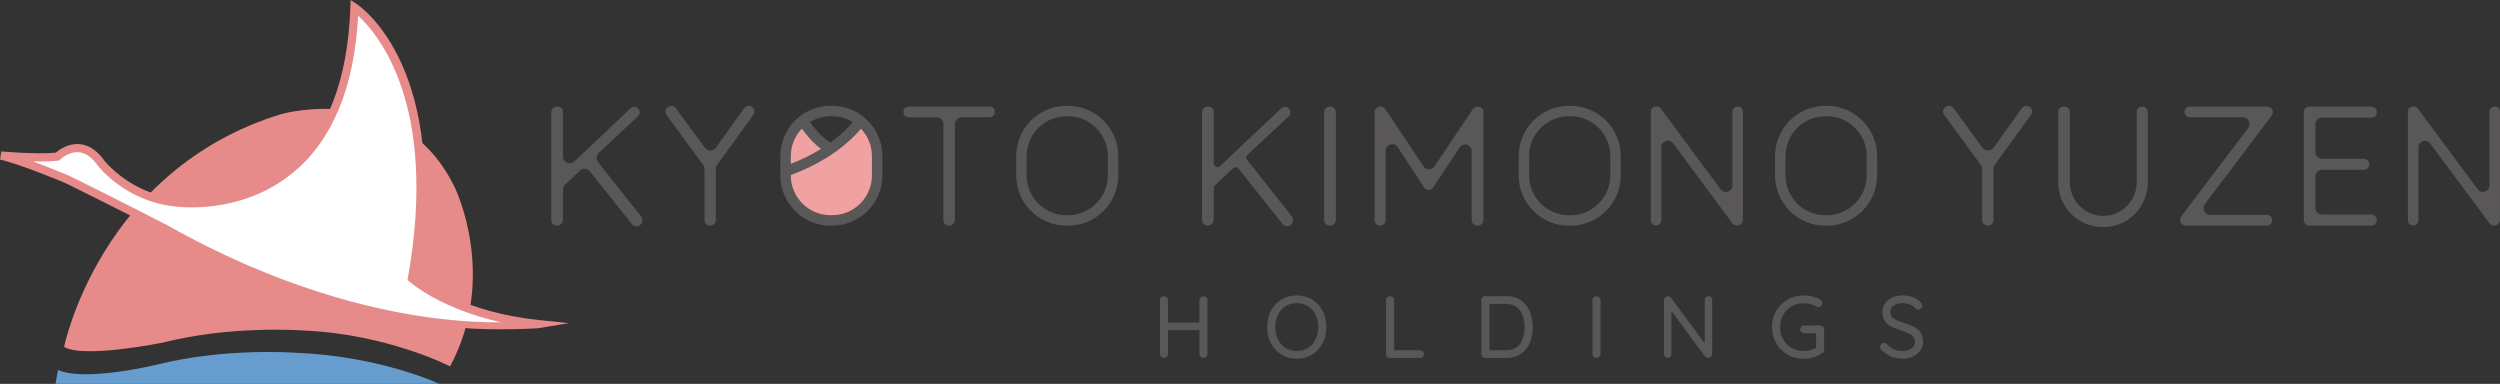 <?xml version="1.0" encoding="UTF-8"?>
<svg id="_レイヤー_2" data-name="レイヤー 2" xmlns="http://www.w3.org/2000/svg" viewBox="0 0 549.24 84.33">
  <rect x="0" y="0" width="549.24" height="84.33" fill="#333333" stroke="none"/>
  <defs>
    <style>
      .cls-1 {
        fill: #f0a1a1;
      }

      .cls-1, .cls-2, .cls-3, .cls-4, .cls-5 {
        stroke-width: 0px;
      }

      .cls-2 {
        fill: #669dce;
      }

      .cls-3 {
        fill: #595757;
      }

      .cls-4 {
        fill: #e68b89;
      }

      .cls-5 {
        fill: #fff;
      }
    </style>
  </defs>
  <g id="regulation">
    <g>
      <path class="cls-1" d="M189.24,26.6c-2.72,3.31-6.73,6.13-6.73,6.13-1.98-1.26-5.31-4.8-6.34-6.2-2.18,1.84-3.56,4.59-3.56,7.67v4.58c0,5.55,4.5,10.06,10.06,10.06s10.06-4.5,10.06-10.06v-4.58c0-3.04-1.35-5.75-3.48-7.6Z"/>
      <g>
        <path class="cls-4" d="M14.08,76.21s7.87-38.95,47.75-51.16c0,0,27.01-7.62,38.24,16.49,0,0,9.32,19.36-1.19,38.95,0,0-13.86-7.17-32.5-7.89,0,0-15.52-1.17-30.57,2.66,0,0-17.43,3.55-21.72.95Z"/>
        <path class="cls-2" d="M96.49,84.33s-12.89-6.1-31.53-6.83c0,0-15.54-1.18-30.6,2.64,0,0-15.7,3.8-21.6,1.15,0,0-.38,1.76-.55,3.04h84.28Z"/>
        <g>
          <path class="cls-5" d="M12.63,34.39s5.02-5.02,9.57,1.42c0,0,5.72,7.42,15.98,8.61,0,0,38.01,5.96,39.69-42.78,0,0,20.79,13.64,12.64,59.51,0,0,9.1,8.12,27.72,10.05,0,0-34.63,5.72-81.7-20.82,0,0-11.95-6.17-21.74-10.97,0,0-9.58-4.08-14.58-5.25,0,0,8.12.72,12.42.24Z"/>
          <path class="cls-4" d="M109.61,72.35c-13.27,0-40.45-2.54-73.53-21.18-.09-.05-12.02-6.2-21.69-10.94-.05-.02-9.52-4.04-14.39-5.18l.29-1.78c.08,0,7.73.68,11.95.27.69-.59,2.69-2.09,5.23-1.88,2.04.17,3.88,1.4,5.47,3.64.03.04,5.61,7.1,15.35,8.23.17.03,14.04,2.05,25.01-7.03,8.52-7.05,13.12-18.79,13.67-34.89l.06-1.6,1.34.88c.87.57,21.04,14.39,13.12,59.9,1.89,1.49,10.82,7.85,26.83,9.51l6.69.69-6.63,1.1c-.1.02-3.26.26-8.77.26ZM7.22,35.45c3.97,1.46,7.68,3.03,7.92,3.13,9.73,4.77,21.68,10.93,21.8,11,24.18,13.63,44.94,18.54,58.11,20.26,6.13.8,11.22,1,15.06.97-13.3-2.95-19.88-8.69-20.2-8.98l-.38-.34.09-.5c6.74-37.91-6.56-53.54-10.93-57.52-.85,15.73-5.65,27.31-14.27,34.43-11.61,9.59-25.79,7.5-26.39,7.41-10.48-1.22-16.31-8.63-16.56-8.95-1.28-1.81-2.68-2.78-4.16-2.91-2.23-.19-4.05,1.57-4.06,1.59l-.22.22-.31.04c-1.55.17-3.55.2-5.51.16Z"/>
        </g>
      </g>
      <path class="cls-3" d="M131.38,35.6c-.47-.6-.41-1.46.15-1.98l8.64-8.07c.25-.25.37-.54.37-.87,0-.3-.12-.58-.35-.83-.23-.25-.52-.37-.85-.37-.36,0-.66.14-.9.4l-12.28,11.61c-.93.88-2.47.22-2.47-1.06v-9.75c0-.38-.12-.69-.35-.92-.23-.23-.54-.35-.92-.35s-.69.12-.94.35c-.25.23-.37.54-.37.92v23.62c0,.38.12.69.35.92.23.23.54.35.92.35.35,0,.66-.12.9-.35.25-.23.38-.54.41-.92v-6.68c0-.4.17-.79.46-1.07l3.28-3.08c.62-.59,1.61-.51,2.15.16l9.26,11.64c.25.3.55.45.91.45s.67-.12.95-.34c.29-.23.44-.56.44-.97,0-.3-.09-.58-.29-.85l-9.46-11.96Z"/>
      <path class="cls-3" d="M164.5,23.26c-.41,0-.76.19-1.06.57l-6.17,8.62c-.59.83-1.82.84-2.42.01l-6.33-8.63c-.25-.38-.59-.58-1.03-.58-.33,0-.63.12-.9.37-.27.25-.41.54-.41.87s.11.62.32.85l7.98,10.9c.19.26.29.57.29.88v11.2c0,.35.12.65.35.88.23.23.53.35.88.35s.66-.12.9-.35c.25-.23.37-.53.37-.89v-11.24c0-.32.1-.62.29-.88l7.95-10.94v-.02c.17-.32.25-.57.25-.76,0-.3-.12-.59-.37-.84-.25-.26-.54-.39-.87-.39Z"/>
      <path class="cls-3" d="M218.21,23.74c-.23-.22-.53-.33-.88-.33h-17.62c-.35,0-.65.11-.88.33-.23.22-.35.5-.35.83,0,.36.12.65.35.87.23.22.53.33.88.33h6.05c.82,0,1.49.67,1.49,1.49v21.08c0,.35.12.65.35.88.23.23.54.35.92.35.35,0,.66-.12.9-.35.25-.23.37-.53.37-.89v-21.08c0-.82.67-1.49,1.49-1.49h6.05c.35,0,.65-.1.88-.31.24-.21.36-.5.36-.85s-.12-.65-.35-.87h0Z"/>
      <path class="cls-3" d="M273.98,35.14c-.27-.34-.23-.83.09-1.13l9.06-8.47c.25-.25.37-.54.37-.87,0-.3-.12-.58-.35-.83-.23-.25-.52-.37-.85-.37-.36,0-.66.14-.9.4l-13.33,12.6c-.53.51-1.41.13-1.41-.61v-11.2c0-.38-.12-.69-.35-.92-.23-.23-.54-.35-.92-.35s-.69.12-.94.35c-.25.23-.37.54-.37.92v23.62c0,.38.12.69.35.92.23.23.54.35.92.35.35,0,.66-.12.9-.35.25-.23.38-.54.41-.92v-6.95c0-.23.1-.45.26-.61l3.97-3.73c.36-.34.93-.3,1.23.09l9.68,12.17c.25.3.55.45.91.45s.67-.12.95-.34c.29-.23.44-.56.44-.97,0-.3-.09-.58-.29-.85l-9.81-12.41Z"/>
      <path class="cls-3" d="M292.21,23.41c-.38,0-.69.12-.94.35-.25.23-.37.54-.37.92v23.62c0,.38.12.69.35.92.23.23.54.35.92.35.35,0,.66-.12.9-.37.24-.24.38-.54.41-.9v-23.62c0-.35-.12-.66-.37-.9-.25-.25-.55-.37-.9-.37Z"/>
      <path class="cls-3" d="M325.56,23.76c-.23-.23-.52-.35-.83-.35h0c-.44-.06-.82.12-1.12.54l-8.47,12.6c-.57.85-1.83.85-2.4,0l-8.4-12.6c-.11-.17-.28-.3-.5-.4-.61-.27-1.13-.15-1.49.23-.23.24-.35.53-.35.86v23.69c0,.35.11.65.33.88.22.24.51.35.87.35s.65-.12.88-.35c.23-.23.35-.53.35-.88v-15.19c0-1.43,1.86-1.99,2.65-.79l5.83,8.88c.27.32.58.49.91.49h.06c.36.03.69-.14.97-.5l5.82-8.82c.79-1.19,2.65-.64,2.65.79v15.14c0,.36.12.65.37.89.24.23.56.35.94.35.35,0,.66-.12.9-.35.25-.23.37-.53.37-.89v-23.69c0-.35-.12-.65-.35-.88h0Z"/>
      <path class="cls-3" d="M382.61,23.74c-.21-.22-.5-.34-.85-.34-.33,0-.61.11-.83.33-.22.22-.33.5-.33.83v16.19c0,1.37-1.75,1.95-2.57.85l-13.16-17.75c-.22-.3-.55-.46-.99-.46-.33,0-.61.11-.85.33-.23.22-.35.53-.35.91v23.8c0,.3.11.57.33.79.22.22.5.33.83.33.3,0,.57-.11.81-.33.23-.22.35-.49.35-.79v-16.09c0-1.37,1.75-1.95,2.57-.85l13.1,17.65c.11.11.25.2.42.28.18.08.36.12.55.12.35,0,.66-.12.9-.35.25-.23.37-.56.37-.96v-23.69c0-.33-.1-.6-.31-.83h0Z"/>
      <path class="cls-3" d="M445.21,23.26c-.41,0-.76.19-1.06.57l-6.16,8.6c-.6.84-1.84.84-2.45.01l-6.32-8.61c-.25-.38-.59-.58-1.03-.58-.33,0-.63.12-.9.37-.27.25-.41.54-.41.87s.11.62.32.85l7.98,10.9c.19.26.29.57.29.89v11.2c0,.35.12.65.35.88.23.23.53.35.88.35s.66-.12.9-.35c.25-.23.37-.53.37-.89v-11.24c0-.32.1-.63.29-.89l7.94-10.93v-.02c.17-.32.25-.57.25-.76,0-.3-.12-.59-.37-.84-.25-.26-.54-.39-.87-.39Z"/>
      <path class="cls-3" d="M471.52,23.76c-.23-.23-.53-.35-.88-.35s-.65.12-.87.35c-.22.23-.33.53-.33.88v15.33c0,1.35-.34,2.61-1,3.75-.67,1.14-1.57,2.05-2.7,2.71-1.12.66-2.36,1-3.69,1s-2.54-.34-3.66-1c-1.12-.67-2.02-1.58-2.68-2.71-.65-1.14-.98-2.4-.98-3.75v-15.33c0-.36-.12-.65-.37-.89-.25-.23-.54-.35-.86-.35-.4,0-.72.12-.96.35-.23.23-.35.53-.35.88v15.33c0,1.82.44,3.51,1.31,5.02.87,1.52,2.07,2.73,3.56,3.6s3.17,1.31,4.99,1.31,3.46-.44,4.95-1.31c1.49-.87,2.69-2.08,3.56-3.6.87-1.52,1.31-3.21,1.31-5.02v-15.33c0-.35-.12-.65-.35-.88h0Z"/>
      <path class="cls-3" d="M499.34,24.64c0-.33-.12-.62-.37-.87-.25-.25-.57-.37-.98-.37h-16.84c-.35,0-.65.11-.88.33-.23.22-.35.5-.35.83,0,.36.12.65.35.87.23.22.53.33.88.33h11.58c1.22,0,1.92,1.4,1.18,2.37l-14.72,19.42c-.16.24-.24.49-.24.74,0,.33.12.62.35.88.23.26.54.39.93.39h17.73c.35,0,.65-.11.88-.33.23-.22.35-.51.35-.87,0-.3-.12-.58-.35-.81h0c-.23-.23-.53-.35-.88-.35h-12.37c-1.22,0-1.92-1.39-1.18-2.37l14.69-19.46c.16-.24.24-.49.24-.74Z"/>
      <path class="cls-3" d="M520.95,25.84c.35,0,.65-.11.88-.33.24-.22.35-.51.35-.87s-.12-.65-.35-.88c-.23-.23-.53-.35-.88-.35h-13.59c-.35,0-.65.12-.88.35-.23.23-.35.53-.35.88v23.69c0,.35.12.65.35.88.23.23.53.35.88.35h13.59c.35,0,.65-.11.88-.33.24-.22.35-.51.35-.87,0-.33-.12-.62-.35-.86-.23-.25-.53-.37-.89-.37h-10.8c-.79,0-1.44-.64-1.44-1.44v-6.94c0-.79.64-1.44,1.44-1.44h9.14c.35,0,.65-.11.88-.33.23-.22.35-.51.35-.87s-.12-.65-.35-.88c-.23-.23-.53-.35-.88-.35h-9.14c-.79,0-1.44-.64-1.44-1.44v-6.16c0-.79.64-1.44,1.44-1.44h10.8Z"/>
      <path class="cls-3" d="M548.93,23.74h0c-.21-.22-.5-.34-.85-.34-.33,0-.61.11-.83.33-.22.22-.33.5-.33.83v16.17c0,1.38-1.76,1.96-2.58.85l-13.15-17.73c-.22-.3-.55-.46-.99-.46-.33,0-.61.11-.85.33-.23.22-.35.53-.35.91v23.8c0,.3.11.57.33.79.22.22.5.33.83.33.3,0,.57-.11.81-.33.23-.22.35-.49.35-.79v-16.06c0-1.38,1.76-1.96,2.58-.85l13.09,17.63c.11.11.25.2.42.28.18.08.36.12.55.12.35,0,.66-.12.9-.35.25-.23.37-.56.37-.96v-23.69c0-.33-.1-.6-.31-.83Z"/>
      <path class="cls-3" d="M182.81,23.24h-.33c-6.09,0-11.05,4.96-11.05,11.05v4.24c0,6.09,4.96,11.05,11.05,11.05h.33c6.09,0,11.05-4.96,11.05-11.05v-4.24c0-6.09-4.96-11.05-11.05-11.05ZM182.81,25.54c1.67,0,3.22.48,4.55,1.29-.89,1.07-2.46,2.7-4.88,4.46-1.58-.75-3.39-2.9-4.53-4.47,1.32-.81,2.87-1.28,4.53-1.28h.33ZM176.16,28.27c.97,1.33,2.52,3.22,4.22,4.43-1.84,1.14-4.03,2.28-6.64,3.3v-1.71c0-2.33.92-4.45,2.42-6.02ZM191.56,38.53c0,4.83-3.92,8.75-8.75,8.75h-.33c-4.83,0-8.75-3.92-8.75-8.75v-.07c8.8-3.27,13.48-7.84,15.42-10.18,1.49,1.57,2.41,3.68,2.41,6.01v4.24Z"/>
      <path class="cls-3" d="M234.63,49.59h-.33c-6.09,0-11.05-4.96-11.05-11.05v-4.24c0-6.09,4.96-11.05,11.05-11.05h.33c6.09,0,11.05,4.96,11.05,11.05v4.24c0,6.09-4.96,11.05-11.05,11.05ZM234.3,25.54c-4.83,0-8.75,3.93-8.75,8.75v4.24c0,4.83,3.92,8.75,8.75,8.75h.33c4.83,0,8.75-3.92,8.75-8.75v-4.24c0-4.83-3.92-8.75-8.75-8.75h-.33Z"/>
      <path class="cls-3" d="M345.02,49.59h-.33c-6.09,0-11.05-4.96-11.05-11.05v-4.24c0-6.09,4.96-11.05,11.05-11.05h.33c6.09,0,11.05,4.96,11.05,11.05v4.24c0,6.09-4.96,11.05-11.05,11.05ZM344.7,25.54c-4.83,0-8.75,3.93-8.75,8.75v4.24c0,4.83,3.92,8.75,8.75,8.75h.33c4.83,0,8.75-3.92,8.75-8.75v-4.24c0-4.83-3.92-8.75-8.75-8.75h-.33Z"/>
      <path class="cls-3" d="M401.35,49.59h-.33c-6.09,0-11.05-4.96-11.05-11.05v-4.24c0-6.09,4.96-11.05,11.05-11.05h.33c6.09,0,11.05,4.96,11.05,11.05v4.24c0,6.09-4.96,11.05-11.05,11.05ZM401.02,25.54c-4.83,0-8.75,3.93-8.75,8.75v4.24c0,4.83,3.92,8.75,8.75,8.75h.33c4.83,0,8.75-3.92,8.75-8.75v-4.24c0-4.83-3.92-8.75-8.75-8.75h-.33Z"/>
      <g>
        <path class="cls-3" d="M265.02,65.32c-.32-.31-.9-.33-1.25,0-.18.17-.27.38-.27.62v4.92h-6.91v-4.92c0-.24-.09-.45-.25-.62-.34-.34-.92-.33-1.25-.01-.17.16-.26.38-.26.63v11.8c0,.26.08.47.25.63.31.31.9.34,1.25,0,.16-.16.25-.36.27-.62v-5.21h6.91v5.21c0,.24.09.45.26.62.17.17.38.25.62.25s.45-.08.61-.24c.17-.16.26-.36.28-.63v-11.8c0-.25-.08-.47-.24-.63h0Z"/>
        <path class="cls-3" d="M288.25,65.79c-.98-.59-2.11-.89-3.36-.89s-2.38.3-3.36.89c-.98.59-1.76,1.43-2.31,2.49-.55,1.05-.83,2.26-.83,3.58s.28,2.51.83,3.56c.55,1.06,1.33,1.89,2.31,2.49.98.6,2.11.9,3.36.9s2.38-.3,3.36-.9c.98-.6,1.76-1.44,2.31-2.49.55-1.05.83-2.25.83-3.56s-.28-2.53-.83-3.58c-.55-1.06-1.33-1.89-2.31-2.49ZM284.89,77.1c-.91,0-1.73-.22-2.44-.66-.71-.44-1.27-1.06-1.67-1.85-.4-.8-.61-1.72-.61-2.74s.2-1.94.61-2.74c.4-.79.96-1.41,1.67-1.85.71-.44,1.53-.66,2.44-.66s1.73.22,2.44.66c.71.44,1.27,1.06,1.67,1.85.4.8.61,1.72.61,2.74s-.2,1.94-.61,2.74c-.4.79-.96,1.41-1.67,1.85-.71.44-1.53.66-2.44.66Z"/>
        <path class="cls-3" d="M311.97,76.94h-5.69v-11c0-.24-.09-.45-.26-.62-.34-.32-.92-.31-1.25,0-.17.16-.26.37-.26.62v11.84c0,.24.08.45.25.61.16.16.37.25.61.25h6.6c.24,0,.45-.08.61-.24.16-.16.25-.37.25-.61s-.09-.45-.25-.61c-.16-.15-.37-.23-.6-.23Z"/>
        <path class="cls-3" d="M334.19,66.01c-.86-.62-1.92-.94-3.16-.94h-4.72c-.24,0-.45.08-.61.25-.16.16-.25.37-.25.61v11.84c0,.24.08.45.25.61.16.16.37.25.61.25h4.72c1.24,0,2.3-.31,3.16-.92.85-.6,1.5-1.43,1.92-2.45.41-1.01.62-2.15.62-3.41s-.21-2.35-.62-3.36c-.42-1.03-1.07-1.86-1.92-2.48ZM334.95,71.85c0,1.53-.35,2.78-1.03,3.72-.67.92-1.68,1.37-3.07,1.37h-3.62v-10.17h3.62c.93,0,1.71.23,2.31.67.61.45,1.06,1.06,1.35,1.81.29.77.44,1.65.44,2.6Z"/>
        <path class="cls-3" d="M350.12,65.32c-.17.16-.26.38-.26.63v11.8c0,.26.08.47.25.63.16.16.38.25.63.25.24,0,.45-.09.62-.25h0c.16-.16.25-.36.27-.62v-11.8c0-.24-.09-.45-.25-.62-.34-.34-.92-.33-1.25-.01Z"/>
        <path class="cls-3" d="M374.77,65.31c-.15.15-.24.35-.24.58v9.53l-7.43-10.02c-.11-.15-.32-.33-.69-.33-.22,0-.42.08-.58.23-.12.11-.25.3-.25.63v11.9c0,.22.08.41.23.56.3.3.82.32,1.15,0,.17-.15.25-.35.25-.57v-9.47l7.42,10c.07.07.17.14.28.19.12.05.25.08.38.08.23,0,.45-.08.61-.24.12-.11.26-.32.26-.65v-11.84c0-.23-.07-.42-.22-.57-.29-.31-.86-.33-1.18,0Z"/>
        <path class="cls-3" d="M399.9,71.5h-3.53c-.23,0-.45.08-.61.24-.17.16-.26.37-.26.62s.09.46.26.62c.17.16.37.24.61.24h2.62v3.19c-.36.2-.77.37-1.21.49-1.52.42-3.01.21-4.19-.47-.78-.45-1.4-1.08-1.84-1.87-.44-.79-.67-1.7-.67-2.69s.22-1.9.67-2.69c.44-.79,1.06-1.42,1.84-1.88,1.56-.9,3.73-.91,5.45.03.33.2.78.19,1.07-.12.16-.17.24-.38.24-.61,0-.3-.14-.55-.4-.72-.5-.31-1.08-.55-1.72-.72-.63-.17-1.3-.25-1.97-.25-1.3,0-2.5.31-3.55.91-1.05.6-1.89,1.45-2.5,2.5-.6,1.05-.91,2.25-.91,3.55s.31,2.5.91,3.55c.6,1.05,1.44,1.89,2.5,2.5,1.05.6,2.25.91,3.55.91.73,0,1.46-.11,2.16-.33.7-.22,1.35-.53,1.93-.92.27-.18.41-.44.41-.75v-4.46c0-.24-.08-.45-.25-.61-.16-.16-.37-.24-.61-.24Z"/>
        <path class="cls-3" d="M421.9,73c-.38-.54-.88-.96-1.47-1.25-.56-.28-1.3-.55-2.19-.81-.98-.31-1.73-.65-2.25-1.01-.46-.33-.69-.78-.69-1.4s.24-1.05.72-1.39c.51-.36,1.2-.55,2.03-.55.56,0,1.1.12,1.62.34.51.23.92.52,1.24.9.3.3.8.28,1.14-.04.18-.18.28-.38.28-.6s-.12-.47-.35-.73c-.43-.51-1-.9-1.7-1.17-.69-.26-1.44-.4-2.23-.4-.87,0-1.65.16-2.32.46-.68.31-1.22.75-1.6,1.29-.39.55-.58,1.2-.58,1.91,0,.79.19,1.45.55,1.98.36.51.83.92,1.41,1.23.56.29,1.24.56,2.04.8.71.23,1.3.45,1.76.67.43.2.78.47,1.04.78.25.3.37.67.37,1.13,0,.58-.25,1.04-.75,1.4-.53.38-1.22.57-2.04.57-1.37,0-2.47-.49-3.39-1.5-.36-.36-.89-.36-1.23,0-.17.18-.26.39-.26.61,0,.26.11.49.31.66.67.65,1.37,1.14,2.08,1.45.72.31,1.55.47,2.48.47.87,0,1.65-.16,2.34-.47.69-.32,1.24-.76,1.64-1.31.4-.56.6-1.19.6-1.88,0-.87-.2-1.59-.58-2.14Z"/>
      </g>
    </g>
  </g>
</svg>